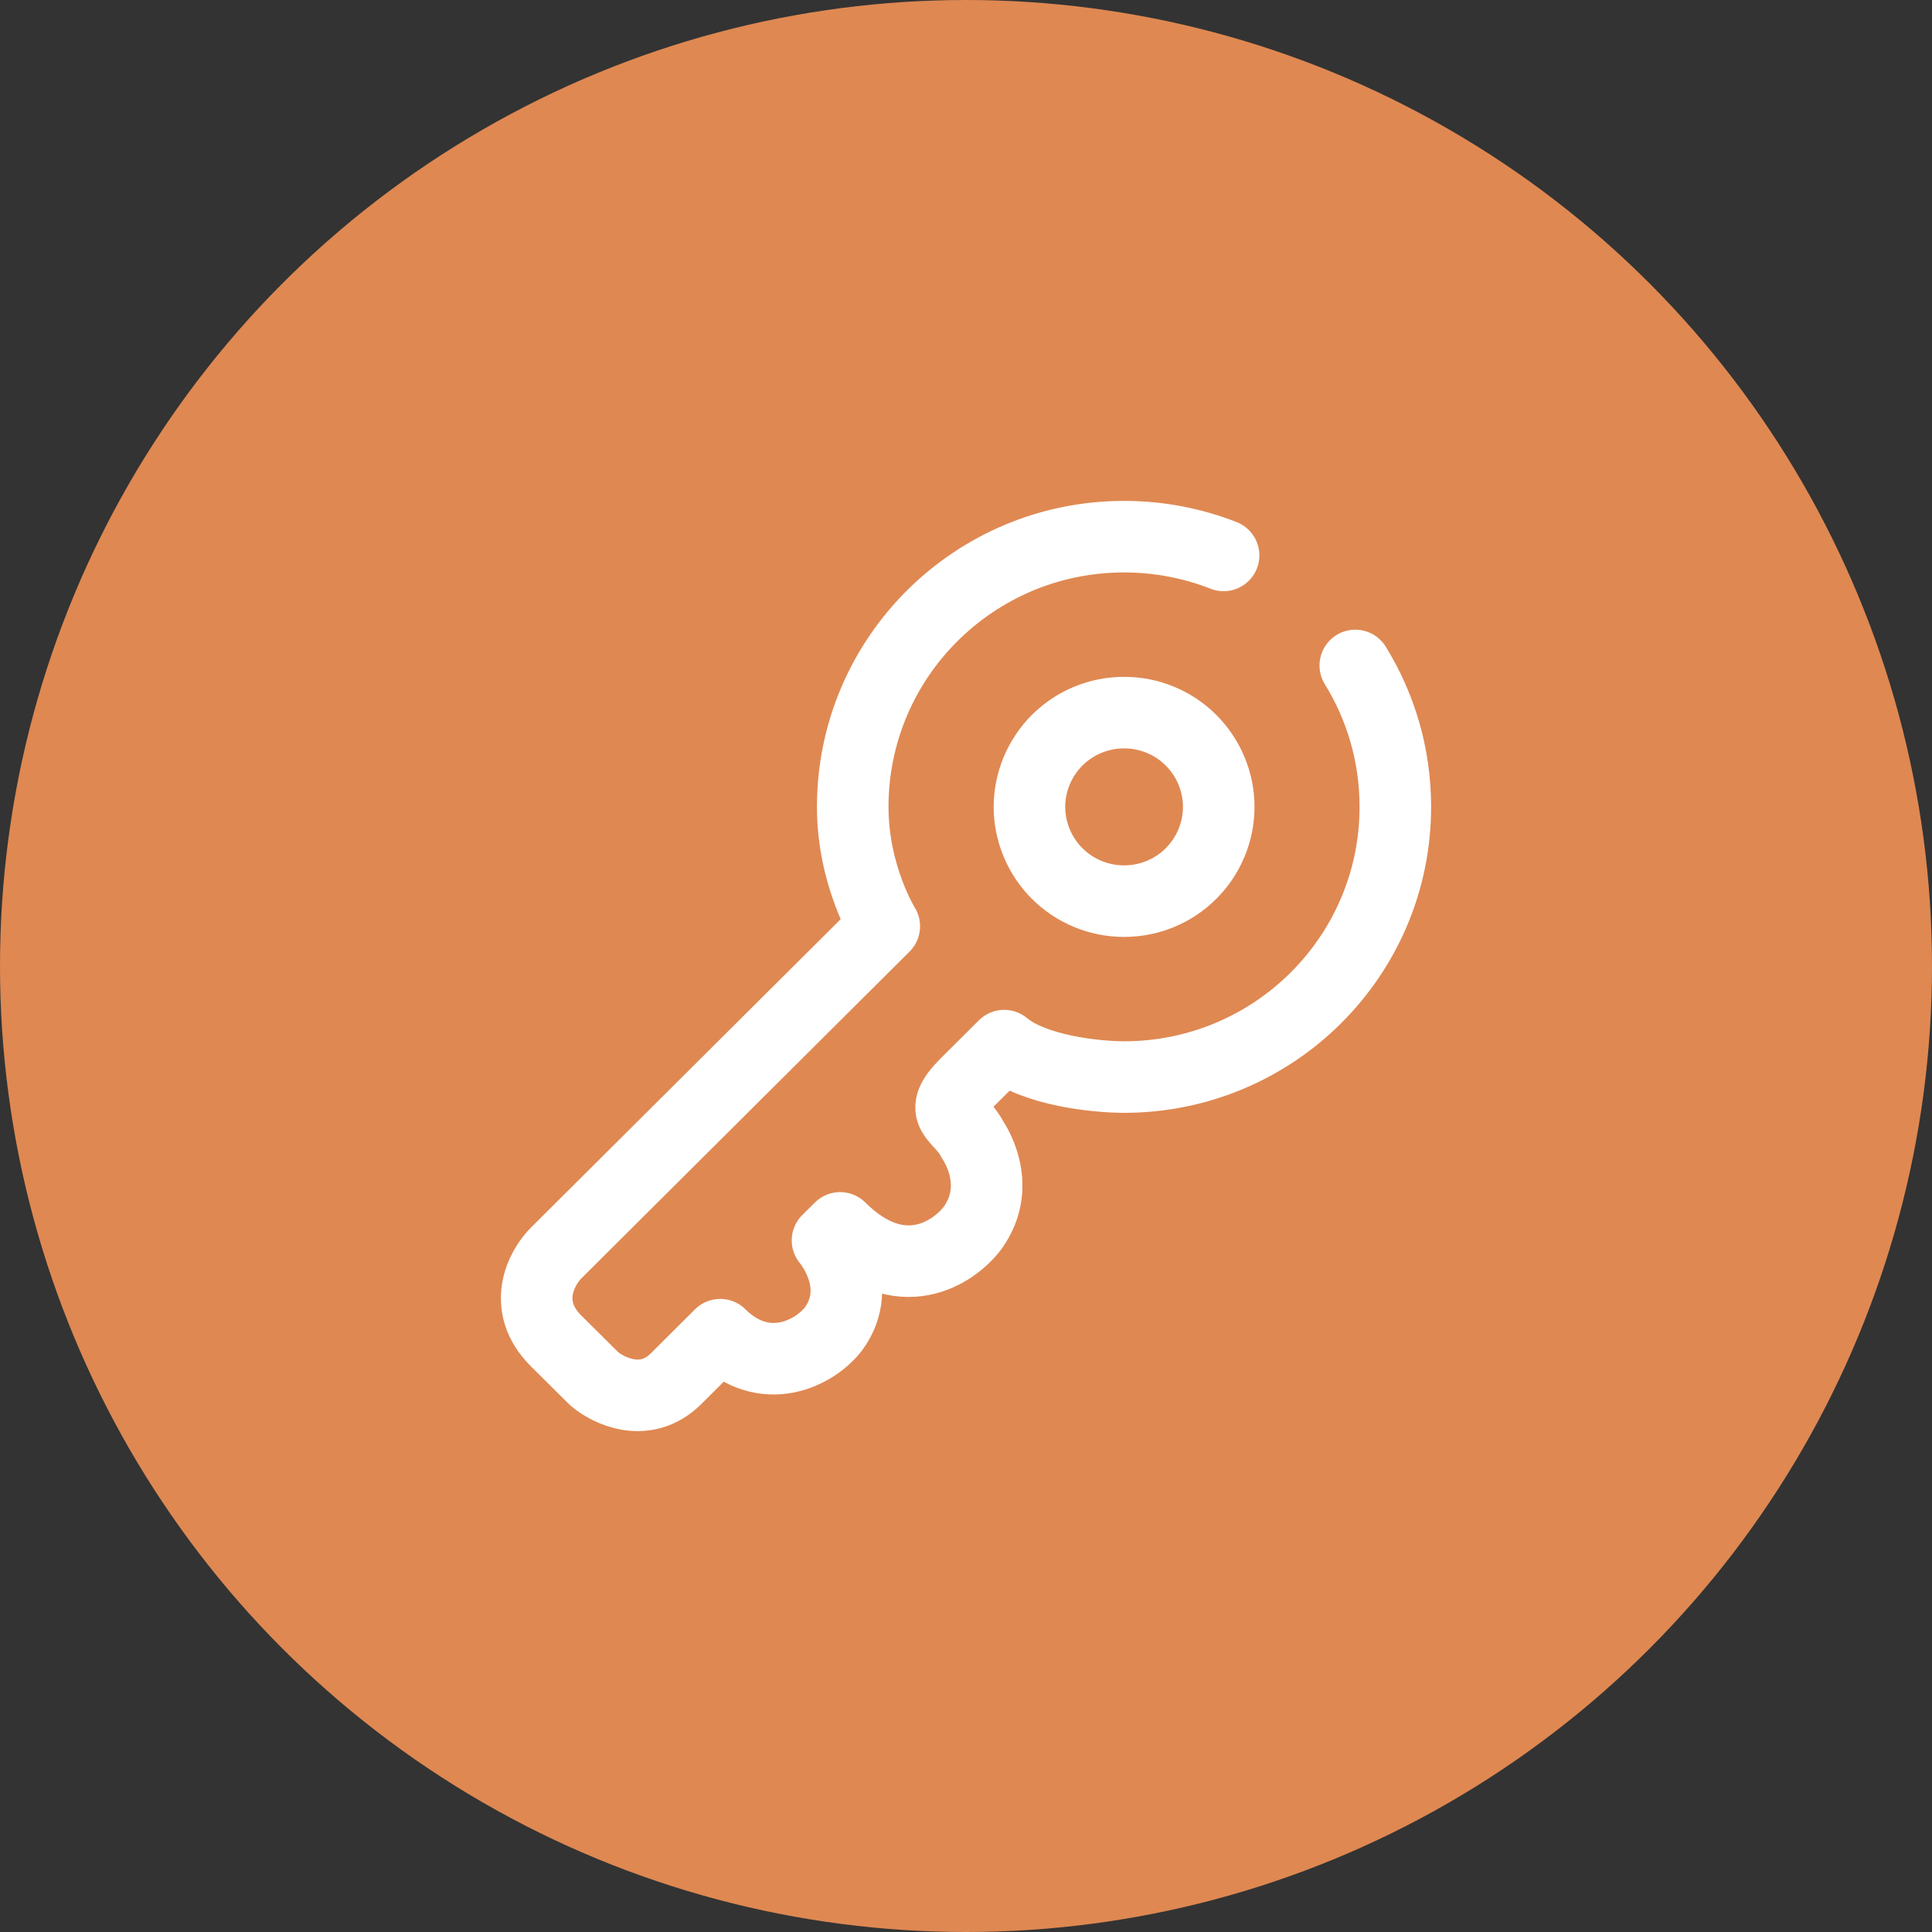 <svg width="54" height="54" viewBox="0 0 54 54" fill="none" xmlns="http://www.w3.org/2000/svg">
<rect x="0" y="0" width="54" height="54" fill="#333333" stroke="none"/>
<circle cx="27" cy="27" r="27" fill="#DF8852"/>
<path d="M37.881 18.6C38.591 19.75 39 21.103 39 22.552C39 26.723 35.604 30.104 31.416 30.104C30.653 30.104 28.913 29.929 28.067 29.226L27.009 30.279C26.127 31.158 26.832 31.158 27.185 31.86C27.185 31.86 28.067 33.09 27.185 34.32C26.656 35.022 25.174 36.005 23.482 34.32L23.129 34.67C23.129 34.67 24.186 35.9 23.306 37.13C22.776 37.832 21.365 38.534 20.131 37.305L18.897 38.534C18.05 39.378 17.015 38.886 16.605 38.534L15.545 37.481C14.558 36.497 15.134 35.431 15.545 35.021L24.716 25.889C24.716 25.889 23.834 24.485 23.834 22.553C23.834 18.382 27.23 15 31.418 15C32.4 15 33.339 15.186 34.2 15.524" stroke="white" stroke-width="2" stroke-linecap="round" stroke-linejoin="round"/>
<path d="M34.064 22.553C34.063 23.253 33.783 23.924 33.287 24.418C32.791 24.912 32.119 25.188 31.419 25.187C31.073 25.188 30.729 25.12 30.409 24.988C30.088 24.857 29.797 24.663 29.551 24.418C29.305 24.174 29.11 23.883 28.977 23.563C28.843 23.243 28.774 22.9 28.773 22.553C28.774 22.206 28.843 21.863 28.976 21.543C29.11 21.223 29.305 20.932 29.55 20.687C29.796 20.443 30.088 20.249 30.408 20.117C30.729 19.985 31.073 19.917 31.419 19.918C31.766 19.917 32.109 19.985 32.43 20.117C32.751 20.249 33.042 20.443 33.288 20.688C33.533 20.933 33.728 21.223 33.861 21.543C33.995 21.863 34.064 22.206 34.064 22.553Z" stroke="white" stroke-width="2"/>
</svg>
